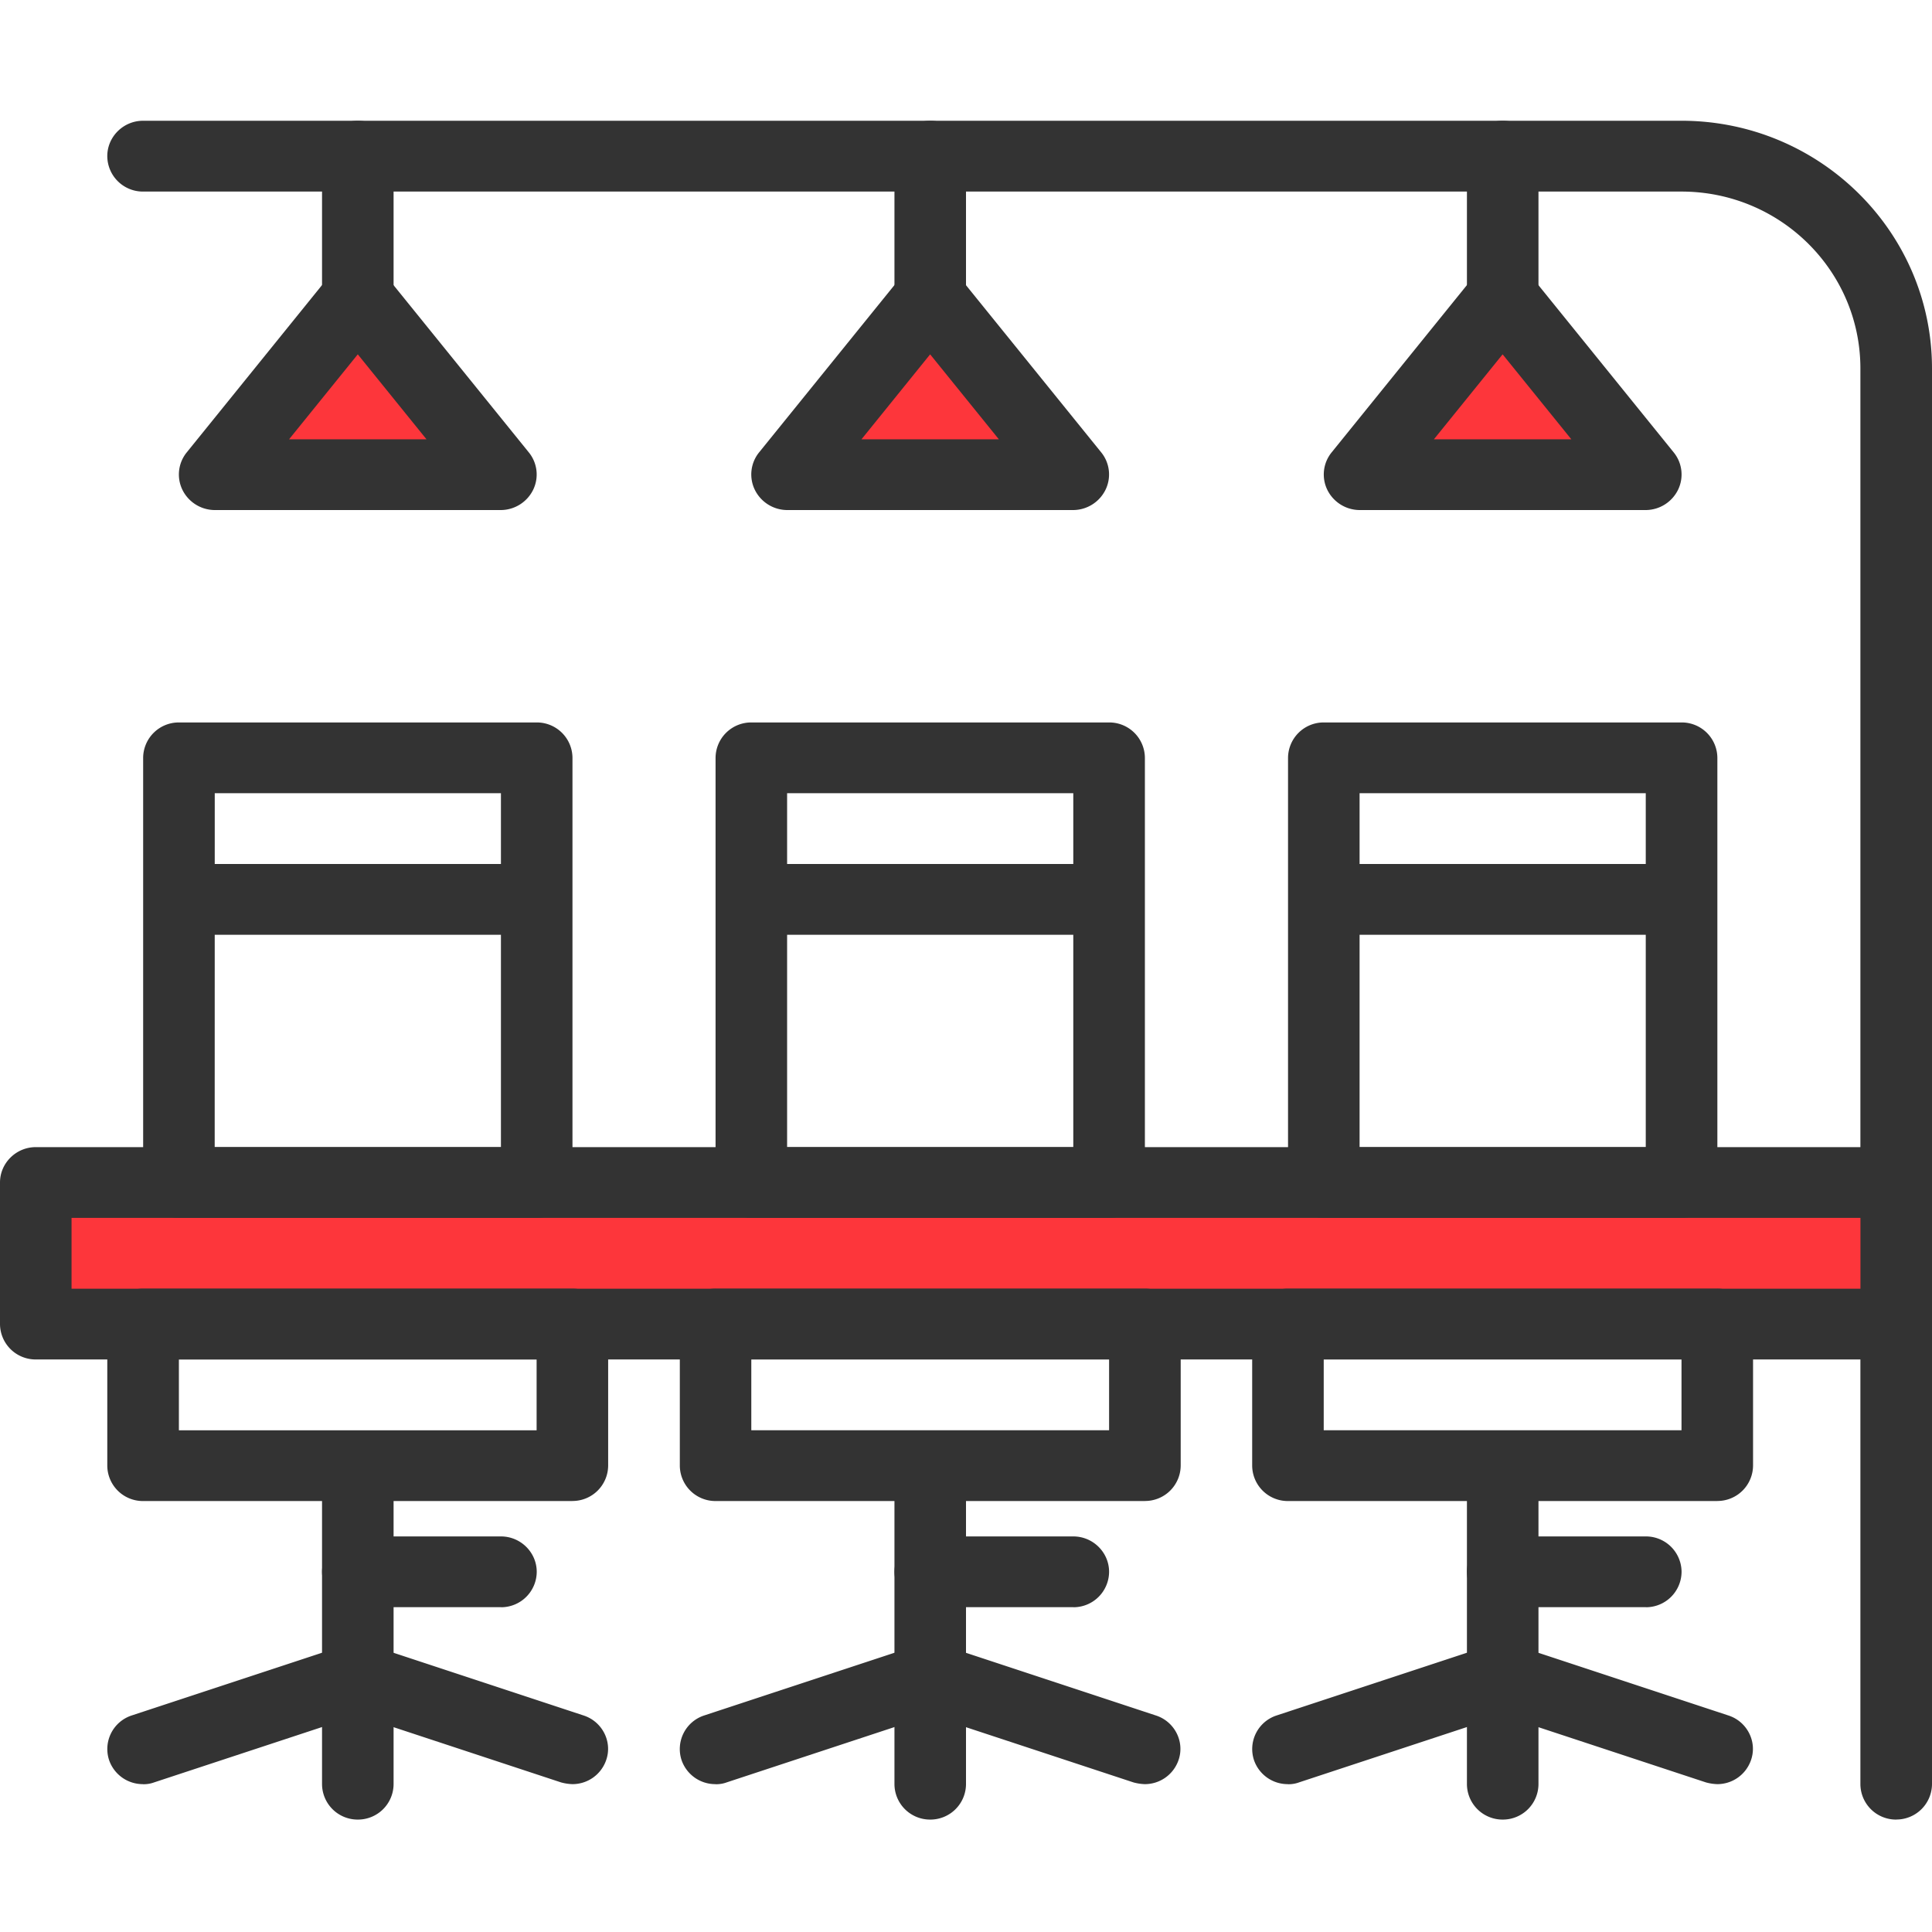<svg xmlns="http://www.w3.org/2000/svg" width="32" height="32" fill="none" viewBox="0 0 32 32"><path fill="#FD363B" d="M22.518 7.862h4.74l-2.37-2.931zm-9.481 0h4.74l-2.37-2.931zm-9.482 0h4.74l-2.37-2.931zm27.852 11.724H.592v2.345h30.815z"></path><path fill="#333" d="M31.407 22.517H.593A.59.59 0 0 1 0 21.931v-2.345C0 19.264.267 19 .593 19h30.814c.326 0 .593.264.593.586v2.345a.59.59 0 0 1-.593.586M1.185 21.345h29.63v-1.173H1.185z"></path><path fill="#333" d="M8.89 20.172H2.964a.59.59 0 0 1-.593-.586v-7.034a.59.59 0 0 1 .593-.586H8.89a.59.59 0 0 1 .592.586v7.034a.59.59 0 0 1-.592.586M3.556 19h4.741v-5.862h-4.74zm14.814 1.172h-5.926a.59.59 0 0 1-.592-.586v-7.034a.59.59 0 0 1 .592-.586h5.926a.59.59 0 0 1 .593.586v7.034a.59.59 0 0 1-.593.586M13.037 19h4.74v-5.862h-4.74zm14.816 1.172h-5.926a.59.59 0 0 1-.593-.586v-7.034a.59.59 0 0 1 .593-.586h5.926a.59.59 0 0 1 .592.586v7.034a.59.59 0 0 1-.593.586M22.519 19h4.74v-5.862h-4.74zM5.927 28.38a.59.59 0 0 1-.593-.587v-2.93c0-.323.267-.587.593-.587s.592.264.592.586v2.931a.59.59 0 0 1-.592.586"></path><path fill="#333" d="M2.37 29.551a.59.59 0 0 1-.563-.398.585.585 0 0 1 .373-.739l3.556-1.172a.59.59 0 0 1 .746.37.585.585 0 0 1-.373.738l-3.556 1.172a.5.5 0 0 1-.19.03z"></path><path fill="#333" d="M9.482 29.551a.8.8 0 0 1-.19-.029L5.738 28.35a.58.58 0 0 1-.373-.739.59.59 0 0 1 .746-.37l3.556 1.173c.308.1.48.434.373.739a.59.59 0 0 1-.563.398z"></path><path fill="#333" d="M5.927 30.138a.59.59 0 0 1-.593-.586v-1.759c0-.322.267-.586.593-.586s.592.264.592.586v1.759a.59.59 0 0 1-.592.586m3.554-5.276H2.37a.59.59 0 0 1-.593-.586V21.93c0-.322.267-.586.593-.586h7.11c.326 0 .593.264.593.586v2.345a.59.59 0 0 1-.593.586M2.963 23.69h5.925v-1.173H2.963zm12.444 4.69a.59.59 0 0 1-.592-.587v-2.93c0-.323.266-.587.592-.587s.593.264.593.586v2.931a.59.59 0 0 1-.593.586"></path><path fill="#333" d="M11.852 29.551a.59.59 0 0 1-.563-.398.585.585 0 0 1 .373-.739l3.556-1.172c.314-.1.646.064.747.37a.585.585 0 0 1-.374.738l-3.555 1.172a.5.5 0 0 1-.19.03z"></path><path fill="#333" d="M18.963 29.551a.8.8 0 0 1-.19-.029l-3.555-1.172a.58.58 0 0 1-.374-.739.59.59 0 0 1 .747-.37l3.555 1.173c.309.1.48.434.374.739a.59.59 0 0 1-.563.398z"></path><path fill="#333" d="M15.407 30.138a.59.59 0 0 1-.592-.586v-1.759c0-.322.266-.586.592-.586s.593.264.593.586v1.759a.59.59 0 0 1-.593.586m3.557-5.276h-7.112a.59.59 0 0 1-.592-.586V21.93a.59.59 0 0 1 .592-.586h7.111c.326 0 .593.264.593.586v2.345a.59.59 0 0 1-.593.586m-6.519-1.172h5.926v-1.173h-5.926zM24.89 28.38a.59.59 0 0 1-.593-.587v-2.93c0-.323.267-.587.593-.587s.592.264.592.586v2.931a.59.59 0 0 1-.592.586"></path><path fill="#333" d="M21.333 29.551a.59.59 0 0 1-.563-.398.585.585 0 0 1 .373-.739l3.556-1.172a.59.59 0 0 1 .746.37.585.585 0 0 1-.373.738l-3.556 1.172a.5.5 0 0 1-.19.03z"></path><path fill="#333" d="M28.445 29.551a.8.8 0 0 1-.19-.029L24.7 28.35a.58.58 0 0 1-.373-.739.587.587 0 0 1 .746-.37l3.556 1.173c.308.1.48.434.373.739a.59.59 0 0 1-.563.398z"></path><path fill="#333" d="M24.89 30.138a.59.59 0 0 1-.593-.586v-1.759c0-.322.267-.586.593-.586s.592.264.592.586v1.759a.59.59 0 0 1-.592.586m3.554-5.276h-7.111a.59.59 0 0 1-.593-.586V21.93c0-.322.267-.586.593-.586h7.11a.59.59 0 0 1 .593.586v2.345a.59.59 0 0 1-.592.586m-6.519-1.172h5.926v-1.173h-5.926zM24.89 5.517a.59.59 0 0 1-.593-.586V2.586c0-.322.267-.586.593-.586s.592.264.592.586v2.345a.59.59 0 0 1-.592.586"></path><path fill="#333" d="M31.407 20.172a.59.59 0 0 1-.593-.586V6.103c0-1.617-1.327-2.93-2.963-2.93H2.37a.59.59 0 0 1-.593-.587c0-.322.267-.586.593-.586h25.48C30.14 2 32 3.84 32 6.103v13.483a.59.59 0 0 1-.593.586"></path><path fill="#333" d="M27.26 8.448h-4.741a.6.6 0 0 1-.534-.334.58.58 0 0 1 .071-.621l2.37-2.931c.226-.276.7-.276.925 0l2.37 2.93a.58.58 0 0 1 .072.622.6.6 0 0 1-.534.334M23.75 7.276h2.276l-1.138-1.407zm-8.343-1.759a.59.59 0 0 1-.592-.586V2.586c0-.322.266-.586.592-.586s.593.264.593.586v2.345a.59.59 0 0 1-.593.586"></path><path fill="#333" d="M17.777 8.448h-4.74a.6.6 0 0 1-.534-.334.58.58 0 0 1 .07-.621l2.371-2.931c.225-.276.7-.276.925 0l2.37 2.93a.58.58 0 0 1 .071.622.6.6 0 0 1-.533.334m-3.508-1.172h2.275l-1.138-1.407zM5.927 5.517a.59.59 0 0 1-.593-.586V2.586c0-.322.267-.586.593-.586s.592.264.592.586v2.345a.59.59 0 0 1-.592.586"></path><path fill="#333" d="M8.296 8.448h-4.74a.6.6 0 0 1-.534-.334.58.58 0 0 1 .071-.621l2.37-2.931c.226-.276.7-.276.925 0l2.37 2.93a.58.58 0 0 1 .072.622.6.6 0 0 1-.534.334M4.788 7.276h2.276L5.926 5.869zm26.619 22.862a.59.59 0 0 1-.593-.586V21.93c0-.322.267-.586.593-.586s.593.264.593.586v7.62a.59.59 0 0 1-.593.587m-13.63-3.517h-2.37a.59.59 0 0 1-.592-.585.59.59 0 0 1 .592-.587h2.37c.326 0 .593.264.593.587a.59.59 0 0 1-.593.586m9.483-.001h-2.37a.59.59 0 0 1-.593-.585c0-.323.267-.587.593-.587h2.37a.59.59 0 0 1 .592.587.59.59 0 0 1-.592.586M8.297 26.62h-2.37a.59.59 0 0 1-.593-.585c0-.323.267-.587.593-.587h2.37c.326 0 .593.264.593.587a.59.59 0 0 1-.593.586m9.482-11.138h-4.741a.59.59 0 0 1-.593-.587c0-.322.267-.586.593-.586h4.74a.59.59 0 0 1 .593.586.59.59 0 0 1-.592.587m9.481 0h-4.742a.59.59 0 0 1-.592-.587.59.59 0 0 1 .592-.586h4.741c.326 0 .593.264.593.586a.59.59 0 0 1-.593.587m-18.963 0h-4.74a.59.59 0 0 1-.593-.587c0-.322.267-.586.592-.586h4.741c.326 0 .593.264.593.586a.59.59 0 0 1-.593.587"></path></svg>